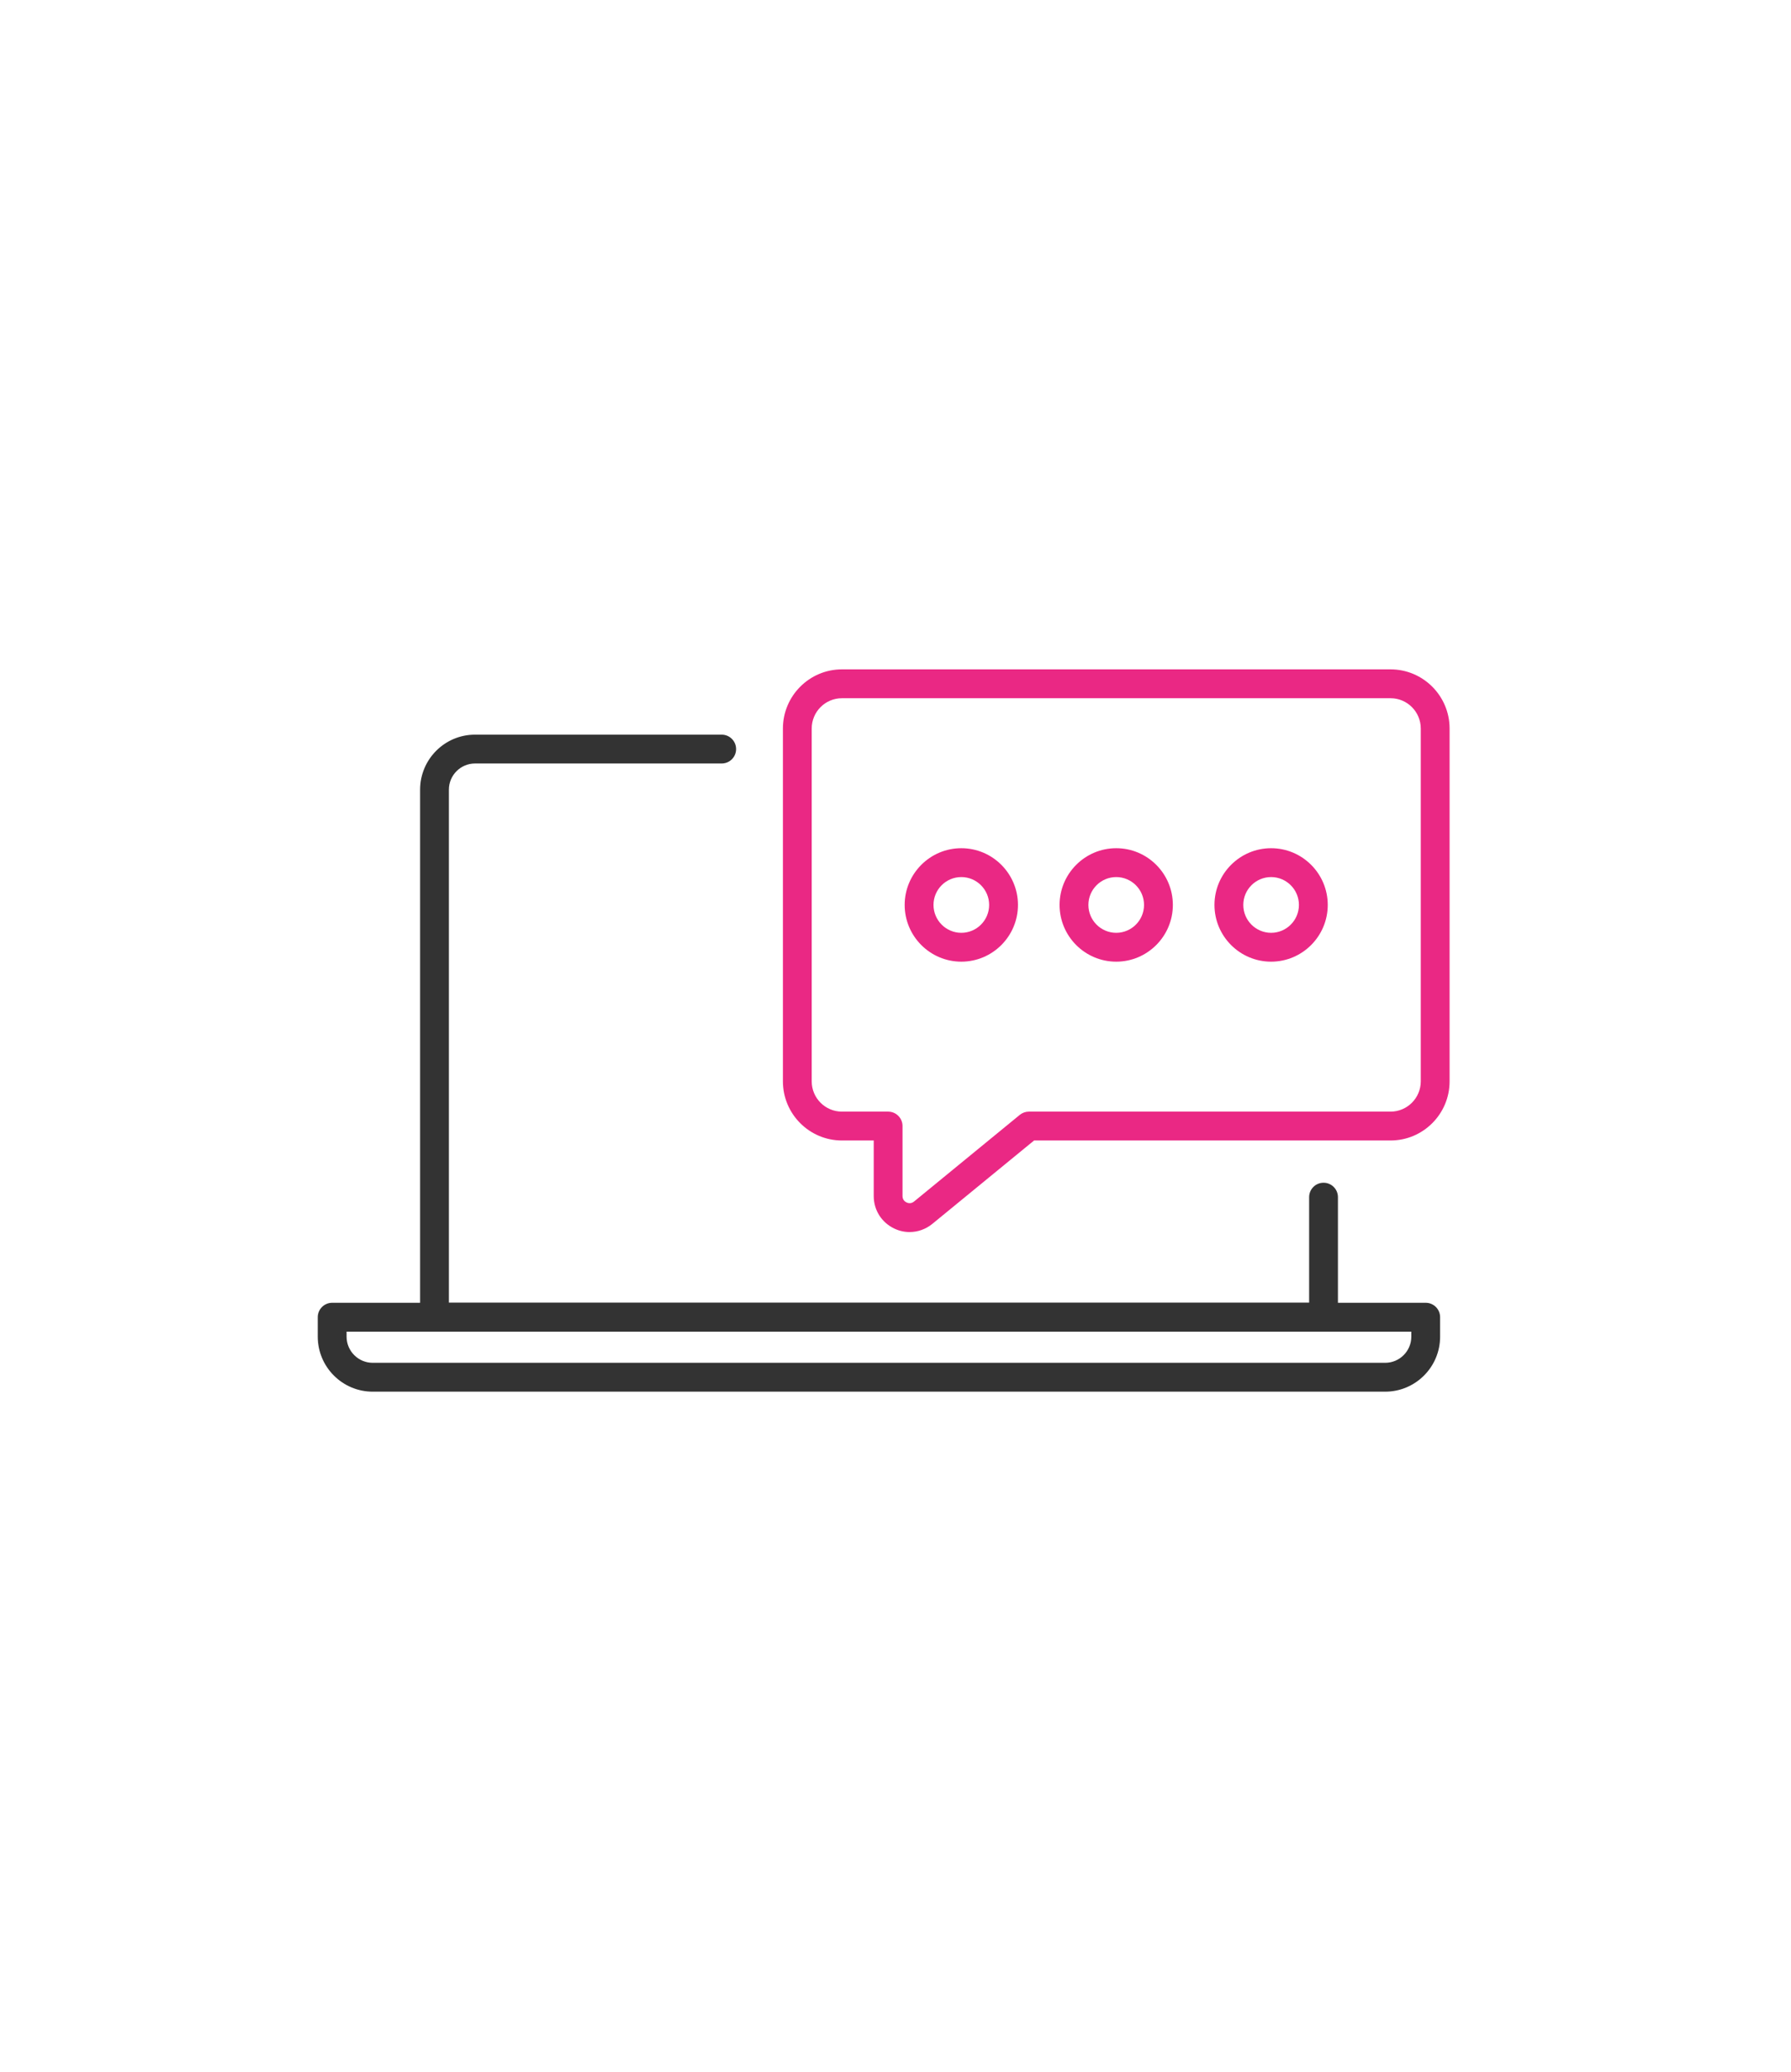 <svg xmlns="http://www.w3.org/2000/svg" width="64" height="74" viewBox="0 0 64 74" fill="none"><g clip-path="url(#clip0_11403_7334)"><path d="M39.887 34.35C38.771 34.35 37.863 33.441 37.863 32.323C37.863 31.206 38.772 30.297 39.887 30.297C41.003 30.297 41.911 31.206 41.911 32.323C41.911 33.44 41.003 34.35 39.887 34.35ZM39.887 31.328C39.339 31.328 38.893 31.774 38.893 32.323C38.893 32.872 39.339 33.319 39.887 33.319C40.435 33.319 40.881 32.872 40.881 32.323C40.881 31.774 40.435 31.328 39.887 31.328Z" fill="#EA2884"></path><path d="M34.352 34.35C33.236 34.35 32.328 33.441 32.328 32.323C32.328 31.206 33.236 30.297 34.352 30.297C35.468 30.297 36.376 31.206 36.376 32.323C36.376 33.44 35.468 34.35 34.352 34.35ZM34.352 31.328C33.803 31.328 33.358 31.774 33.358 32.323C33.358 32.872 33.804 33.319 34.352 33.319C34.9 33.319 35.346 32.872 35.346 32.323C35.346 31.774 34.9 31.328 34.352 31.328Z" fill="#EA2884"></path><path d="M45.422 34.35C44.306 34.35 43.398 33.441 43.398 32.323C43.398 31.206 44.307 30.297 45.422 30.297C46.538 30.297 47.446 31.206 47.446 32.323C47.446 33.44 46.538 34.35 45.422 34.35ZM45.422 31.328C44.874 31.328 44.428 31.774 44.428 32.323C44.428 32.872 44.874 33.319 45.422 33.319C45.97 33.319 46.416 32.872 46.416 32.323C46.416 31.774 45.97 31.328 45.422 31.328Z" fill="#EA2884"></path><path d="M32.507 44.008C32.32 44.008 32.132 43.967 31.955 43.882C31.503 43.667 31.222 43.223 31.222 42.722V40.737H30.085C28.923 40.737 27.977 39.79 27.977 38.626V26.021C27.977 24.857 28.923 23.909 30.085 23.909H49.691C50.854 23.909 51.8 24.857 51.8 26.021V38.626C51.8 39.79 50.854 40.737 49.691 40.737H36.952L33.316 43.716C33.08 43.908 32.795 44.007 32.507 44.007V44.008ZM30.085 24.94C29.49 24.94 29.006 25.425 29.006 26.021V38.626C29.006 39.221 29.49 39.706 30.085 39.706H31.737C32.021 39.706 32.251 39.937 32.251 40.221V42.722C32.251 42.867 32.352 42.93 32.395 42.95C32.438 42.971 32.551 43.009 32.663 42.917L36.441 39.822C36.533 39.747 36.648 39.706 36.767 39.706H49.691C50.286 39.706 50.77 39.221 50.77 38.625V26.021C50.77 25.425 50.286 24.94 49.691 24.94H30.085H30.085Z" fill="#EA2884"></path><path d="M47.296 47.564H15.526C15.242 47.564 15.012 47.334 15.012 47.049V28.206C15.012 27.122 15.892 26.241 16.974 26.241H25.789C26.074 26.241 26.304 26.472 26.304 26.756C26.304 27.041 26.074 27.271 25.789 27.271H16.974C16.46 27.271 16.041 27.69 16.041 28.205V46.533H46.781V42.761C46.781 42.476 47.011 42.246 47.296 42.246C47.58 42.246 47.81 42.476 47.81 42.761V47.048C47.81 47.333 47.58 47.563 47.296 47.563V47.564Z" fill="#333333"></path><path d="M49.499 49.709H13.318C12.236 49.709 11.355 48.828 11.355 47.745V47.049C11.355 46.764 11.586 46.534 11.87 46.534H50.947C51.231 46.534 51.461 46.764 51.461 47.049V47.745C51.461 48.828 50.581 49.709 49.499 49.709H49.499ZM12.385 47.565V47.745C12.385 48.259 12.804 48.678 13.318 48.678H49.499C50.013 48.678 50.432 48.259 50.432 47.745V47.565H12.385Z" fill="#333333"></path></g><defs><clipPath id="clip0_11403_7334"><rect width="40.443" height="25.8" fill="white" transform="translate(11.355 23.909)"></rect></clipPath></defs></svg>